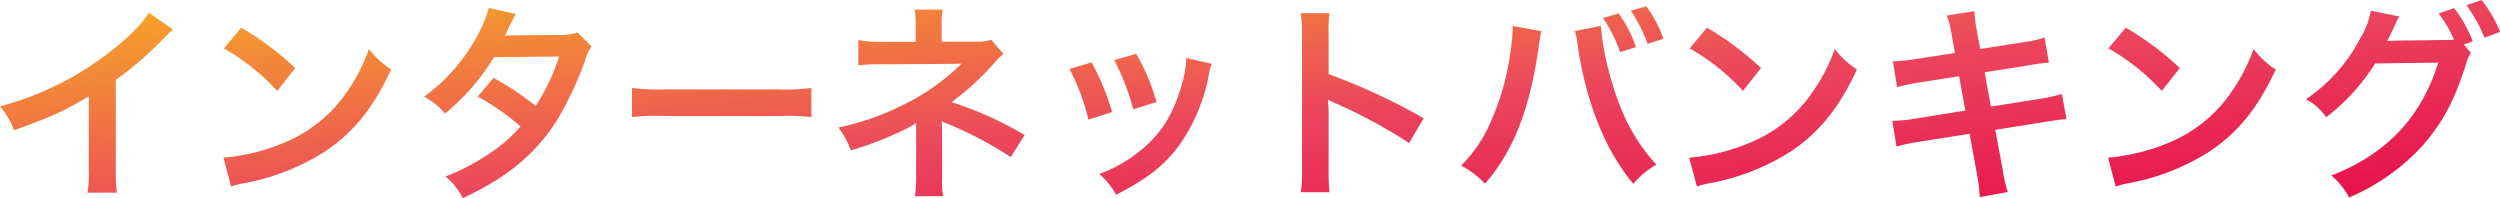 <svg xmlns="http://www.w3.org/2000/svg" xmlns:xlink="http://www.w3.org/1999/xlink" width="501.439" height="39.732" viewBox="0 0 501.439 39.732"><defs><linearGradient id="a" x2="1" y2="1" gradientUnits="objectBoundingBox"><stop offset="0" stop-color="#f7ae23"/><stop offset="0.5" stop-color="#eb445e"/><stop offset="1" stop-color="#e50044"/></linearGradient></defs><path d="M-9562.439,35.739a42.343,42.343,0,0,0,8.189-4.2,30.515,30.515,0,0,0,6.888-5.839,47.618,47.618,0,0,0-8.608-6.006l3.191-3.738a54.837,54.837,0,0,1,8.44,5.628,40.036,40.036,0,0,0,4.705-9.912l-13.063.126a43.379,43.379,0,0,1-9.827,11.3,13.345,13.345,0,0,0-4.2-3.358,36.124,36.124,0,0,0,10.541-11.971,25.584,25.584,0,0,0,2.436-5.837l5.461,1.216a21.715,21.715,0,0,0-1.26,2.353,21.42,21.42,0,0,1-1.008,2.016c.671-.085.671-.085,10.919-.167a11.072,11.072,0,0,0,3.7-.5l2.815,2.813a7.52,7.52,0,0,0-1.3,2.815,70.464,70.464,0,0,1-5.374,11.55c-4.286,6.97-10.207,11.928-19.152,16.044A13.346,13.346,0,0,0-9562.439,35.739Zm378.253-.208c11-4.2,18.1-11.719,21.461-22.639l-12.642.167a41.72,41.72,0,0,1-9.83,10.794,11.158,11.158,0,0,0-4.072-3.61,33.114,33.114,0,0,0,10.878-12.18,16.12,16.12,0,0,0,2.143-5.587l5.754,1.175a4.963,4.963,0,0,0-.715,1.26c-.337.756-.715,1.6-1.134,2.437a5.9,5.9,0,0,0-.293.589l-.337.63c.5-.044,1.175-.085,2.016-.085l9.2-.126a19.838,19.838,0,0,0,2.186-.085,26.078,26.078,0,0,0-3.067-5.25l3.108-1.049a26.681,26.681,0,0,1,3.738,6.636l-1.8.671,1.427,1.638a8.464,8.464,0,0,0-1.049,2.52c-2.479,7.477-4.494,11.215-8.443,15.877a42.413,42.413,0,0,1-14.952,10.627A13.924,13.924,0,0,0-9184.187,35.531Zm-71.023-.085-1.512-8.274L-9267.1,28.81a34.1,34.1,0,0,0-4.284.923l-.841-5.165a25.924,25.924,0,0,0,4.453-.419l10.205-1.638-1.26-6.888-7.811,1.219a44.794,44.794,0,0,0-4.621.964l-.841-5.165a38.88,38.88,0,0,0,4.621-.463l7.811-1.216-.63-3.571a18.031,18.031,0,0,0-1.008-3.947l5.546-.882a28.608,28.608,0,0,0,.5,3.947l.671,3.654,8.863-1.386a21.549,21.549,0,0,0,4.031-.923l.882,5.039a36.185,36.185,0,0,0-4.031.545l-8.862,1.386,1.26,6.888,9.87-1.553a36.944,36.944,0,0,0,4.366-.967l.926,5.042a10.088,10.088,0,0,0-1.934.208,3.308,3.308,0,0,0-.671.085c-.294.041-.839.126-1.68.252l-10,1.6,1.512,8.148a23.608,23.608,0,0,0,1.008,4.325l-5.628,1.008A31.954,31.954,0,0,0-9255.21,35.446Zm-213.066,4.242a25.471,25.471,0,0,0,.252-3.738V24.989a7.257,7.257,0,0,1-1.26.8,66.479,66.479,0,0,1-11.843,4.7,17.455,17.455,0,0,0-2.479-4.577,52.348,52.348,0,0,0,11.676-3.906,45.05,45.05,0,0,0,13.021-8.9h-.882c-.252.041-.252.041-15.373.126a31.188,31.188,0,0,0-4.453.208V8.356a21.592,21.592,0,0,0,4.494.378h7.014V5.289a17.386,17.386,0,0,0-.208-3.024h5.626a13.682,13.682,0,0,0-.208,2.941V8.693h7.1a8.843,8.843,0,0,0,2.854-.378l2.438,2.854a9.9,9.9,0,0,0-1.849,1.807,54.288,54.288,0,0,1-8.566,7.852,68.7,68.7,0,0,1,14.658,6.595l-2.774,4.41a74.811,74.811,0,0,0-12.81-6.719c-.545-.252-.63-.252-1.049-.463.041.5.082,1.679.082,2.057V35.95a18.748,18.748,0,0,0,.211,3.738Zm37-4.453a27.184,27.184,0,0,0,7.14-3.864c4.916-3.569,7.729-7.852,9.534-14.573a18.541,18.541,0,0,0,.756-4.829l5.124,1.175a8.873,8.873,0,0,0-.586,2.142,35.839,35.839,0,0,1-5.8,13.987c-3.108,4.242-6.593,6.97-12.81,10.12A15.325,15.325,0,0,0-9431.274,35.235Zm-202.944,3.738a23.541,23.541,0,0,0,.252-4.536V19.654c-4.913,2.939-7.266,4.032-14.992,6.8a15.792,15.792,0,0,0-2.815-4.788,61.348,61.348,0,0,0,22.051-10.92c3.738-2.9,6.595-5.8,7.811-7.855l4.831,3.36a16.939,16.939,0,0,0-1.553,1.471,74.419,74.419,0,0,1-9.914,8.652V34.312a31.745,31.745,0,0,0,.211,4.662Zm243.35-.085a28.372,28.372,0,0,0,.252-4.7V7.264a27.121,27.121,0,0,0-.252-4.284h5.752a28.312,28.312,0,0,0-.167,4.41V15.2a123.592,123.592,0,0,1,19.067,8.863l-2.938,4.957A99.494,99.494,0,0,0-9384.024,21a13.127,13.127,0,0,1-1.427-.715,21.7,21.7,0,0,1,.167,2.857V34.227a46.2,46.2,0,0,0,.167,4.662Zm161.908-6.929a39.981,39.981,0,0,0,12.432-3.108,28.068,28.068,0,0,0,12.476-10.29,35.024,35.024,0,0,0,4.283-8.4,18.131,18.131,0,0,0,4.451,4.116c-3.569,7.685-7.56,12.642-13.313,16.463a45.344,45.344,0,0,1-16,6.3,14.848,14.848,0,0,0-2.771.712Zm-84,0a39.994,39.994,0,0,0,12.432-3.108,28.071,28.071,0,0,0,12.475-10.29,35.061,35.061,0,0,0,4.284-8.4,18.091,18.091,0,0,0,4.45,4.116c-3.568,7.685-7.56,12.642-13.313,16.463a45.338,45.338,0,0,1-16,6.3,14.915,14.915,0,0,0-2.774.712Zm-294,0a40.007,40.007,0,0,0,12.432-3.108,28.055,28.055,0,0,0,12.473-10.29,35.136,35.136,0,0,0,4.286-8.4,18.091,18.091,0,0,0,4.45,4.116c-3.568,7.685-7.559,12.642-13.313,16.463a45.347,45.347,0,0,1-16,6.3,14.935,14.935,0,0,0-2.771.712ZM-9335.3,9.575a17.543,17.543,0,0,0-.589-3.026l5.209-1.008a51.912,51.912,0,0,0,1.764,9.66c2.058,7.77,5,13.442,9.367,18.145a17.246,17.246,0,0,0-4.62,3.864C-9329.76,30.533-9333.666,20.873-9335.3,9.575ZM-9358.7,33.556a28.32,28.32,0,0,0,6.006-8.945,51.109,51.109,0,0,0,3.949-14.406,30.86,30.86,0,0,0,.378-4.075V5.541l5.752,1.052a4.708,4.708,0,0,0-.208.838l-.085.715-.211,1.219-.126,1.008c-1.762,12.054-5.04,20.328-10.668,26.8A18.158,18.158,0,0,0-9358.7,33.556Zm-78.582-19.4,4.453-1.3a48.48,48.48,0,0,1,4.116,9.953l-4.747,1.512A41.956,41.956,0,0,0-9437.28,14.152Zm-58.59,9.449h-22.3a45.9,45.9,0,0,0-6.845.211V17.975a41.251,41.251,0,0,0,6.8.293h22.385a41.251,41.251,0,0,0,6.8-.293v5.837A45.911,45.911,0,0,0-9495.87,23.6Zm67.578-11.213,4.409-1.26a41.276,41.276,0,0,1,4.075,9.66l-4.661,1.471A46.26,46.26,0,0,0-9428.292,12.388Zm199.416-2.353,3.486-4.158a59.413,59.413,0,0,1,10.835,8.107l-3.612,4.577A44.155,44.155,0,0,0-9228.876,10.035Zm-84,0,3.486-4.158a59.448,59.448,0,0,1,10.835,8.107l-3.613,4.577A44.169,44.169,0,0,0-9312.875,10.035Zm-294,0,3.486-4.158a59.445,59.445,0,0,1,10.838,8.107l-3.612,4.577A44.149,44.149,0,0,0-9606.877,10.035Zm276.613-6.089,3.149-.926a25.034,25.034,0,0,1,3.486,6.762l-3.193,1.008A27.469,27.469,0,0,0-9330.264,3.947Zm5.587-1.471,3.105-.882a24.818,24.818,0,0,1,3.445,6.51l-3.193,1.008A28.816,28.816,0,0,0-9324.677,2.476Zm167.621-1.093,3.023-1.049a24.491,24.491,0,0,1,3.7,6.384l-3.108,1.175A30.072,30.072,0,0,0-9157.056,1.383Z" transform="translate(9651.774 -0.334)" fill="url(#a)"/></svg>